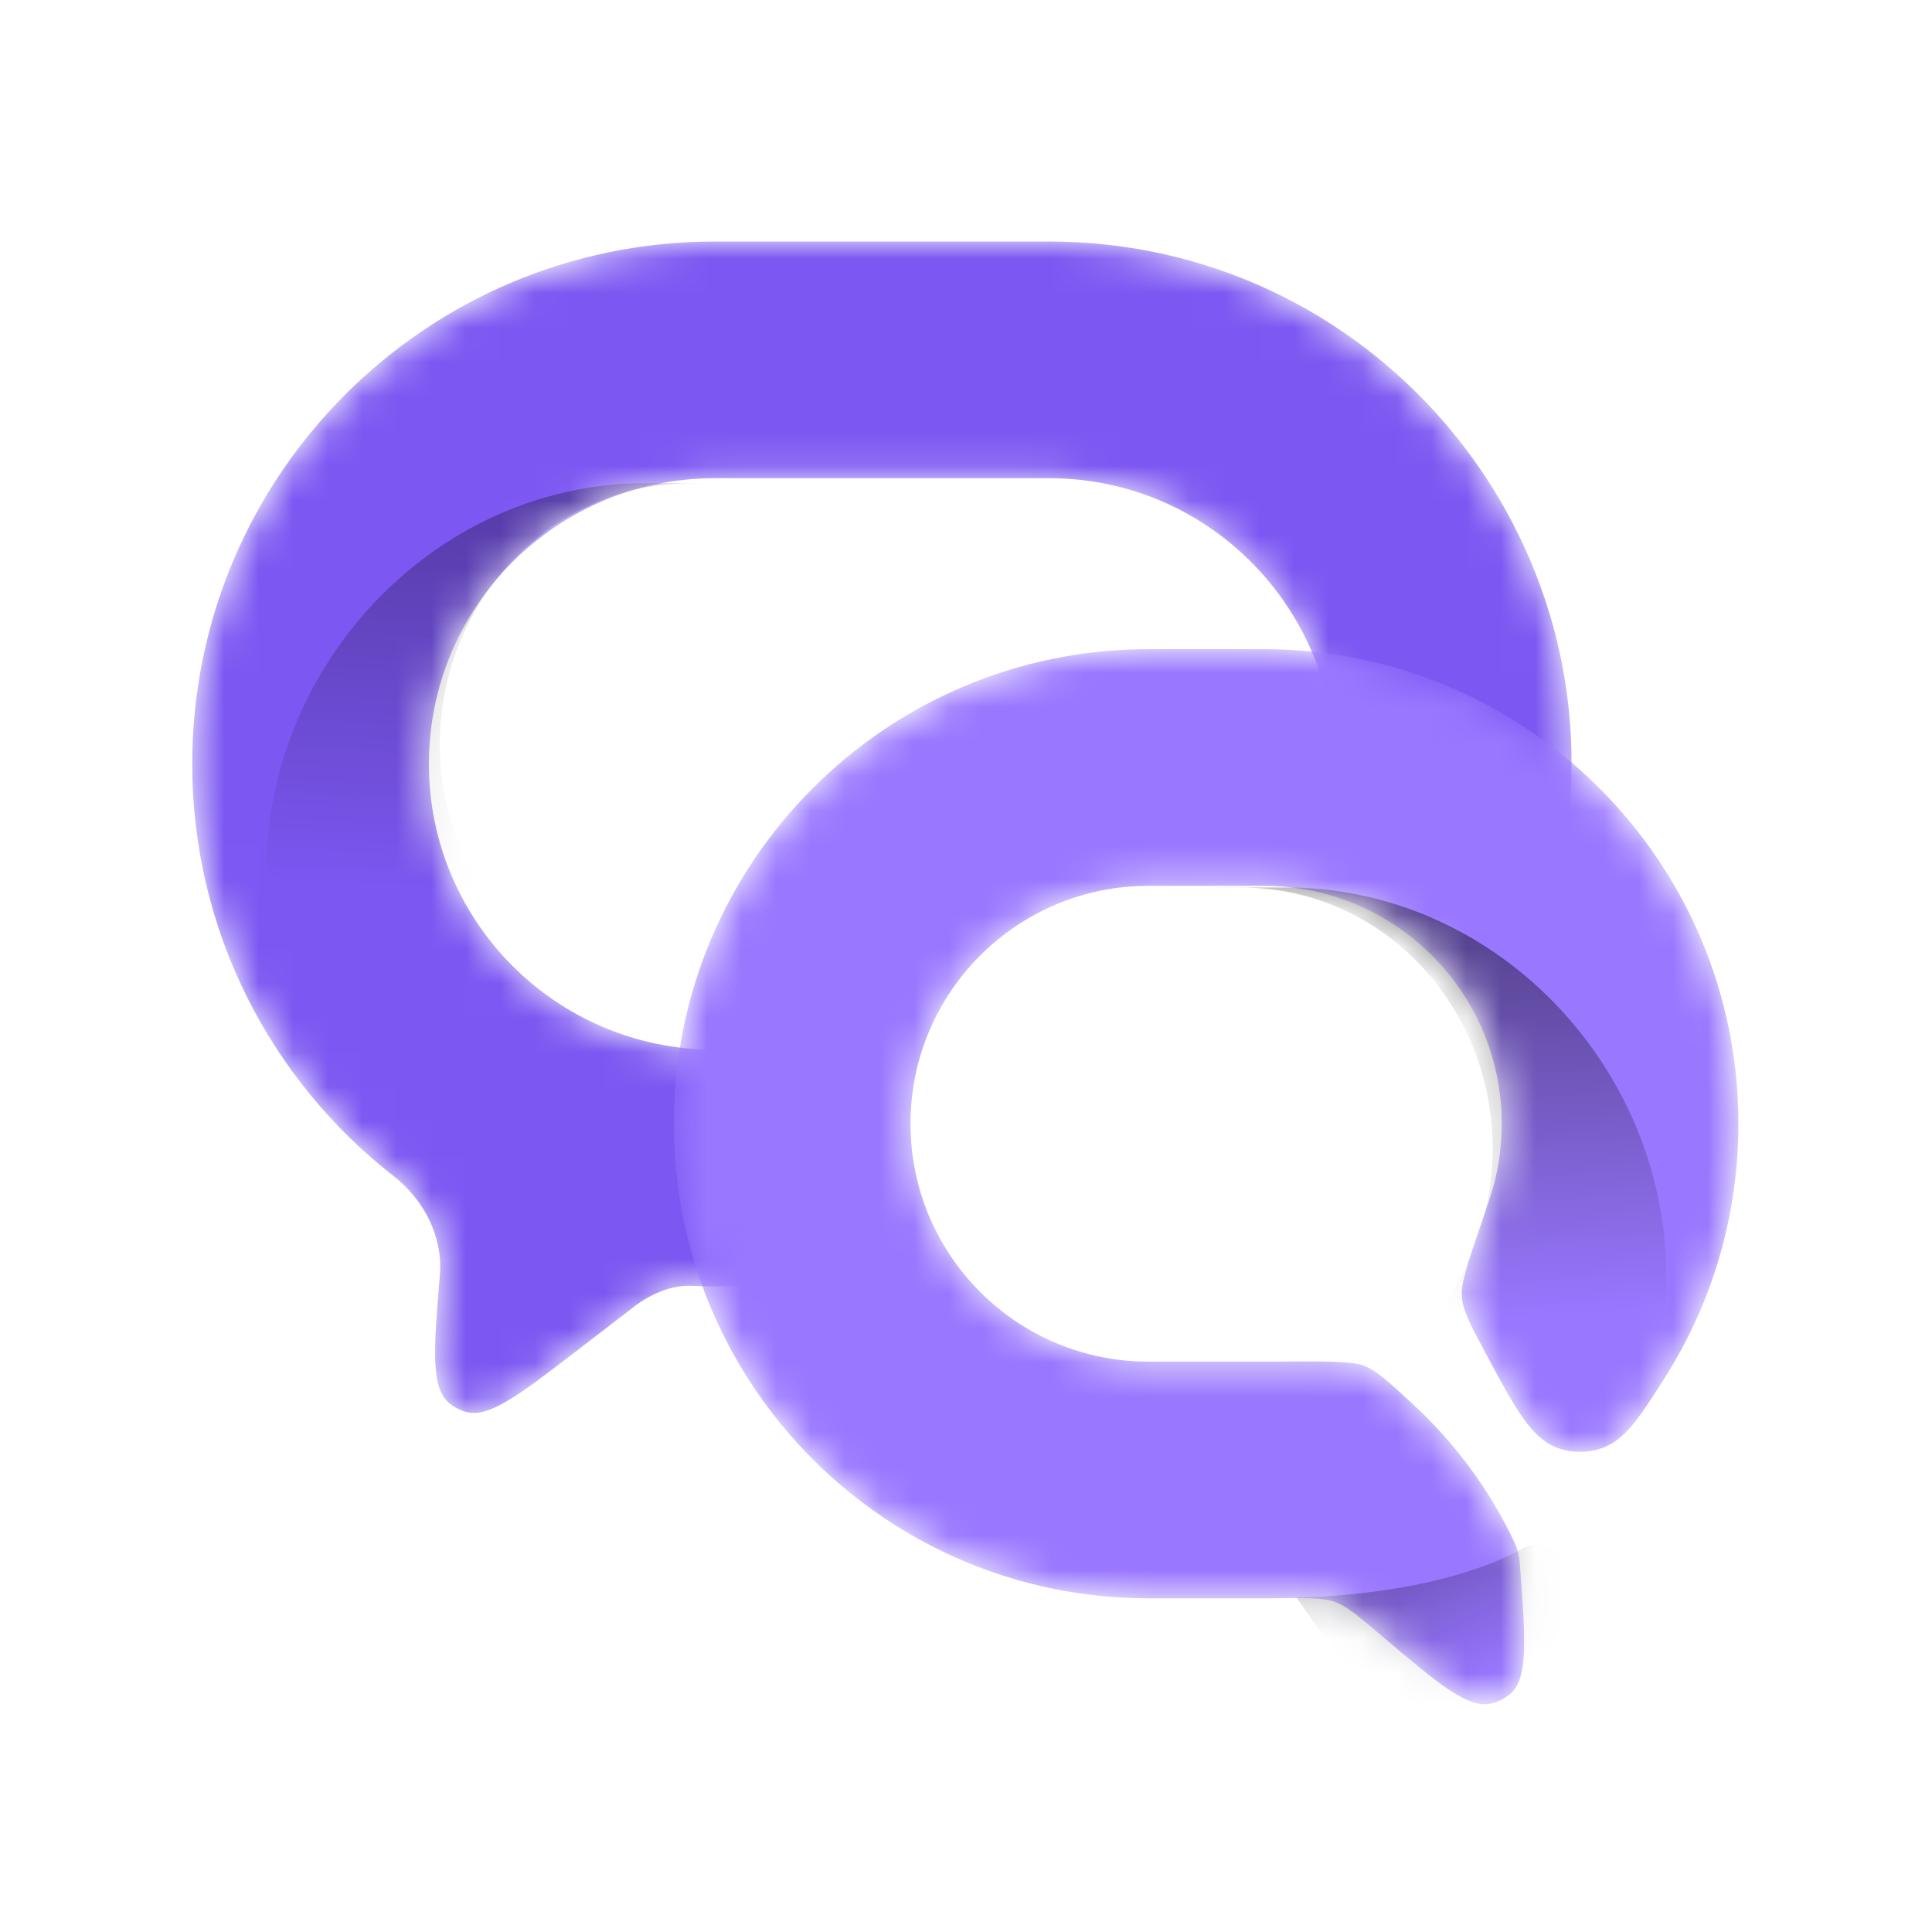 <?xml version="1.0" encoding="utf-8" ?>
<svg width="56" height="56" viewBox="0 0 56 56" fill="none" xmlns="http://www.w3.org/2000/svg">
<mask id="mask0_4323_57126" style="mask-type:alpha" maskUnits="userSpaceOnUse" x="5" y="7" width="41" height="34">
<path fill-rule="evenodd" clip-rule="evenodd" d="M20.717 7.001C12.354 7.001 5.574 13.78 5.574 22.143C5.574 26.997 7.857 31.317 11.408 34.088C12.289 34.775 12.842 35.842 12.75 36.955C12.571 39.141 12.481 40.233 13.038 40.682C13.164 40.783 13.307 40.861 13.46 40.912C14.139 41.136 15.008 40.468 16.746 39.131L18.406 37.854C18.847 37.516 19.468 37.245 20.023 37.27C20.253 37.281 20.484 37.286 20.717 37.286H22.347H23.254H30.407C37.6 37.286 43.8 32.226 45.242 25.179C47.163 15.79 39.99 7.001 30.407 7.001H20.717ZM23.254 30.426H22.347H20.717C16.142 30.426 12.434 26.718 12.434 22.143C12.434 17.569 16.142 13.861 20.717 13.861H30.407C35.648 13.861 39.572 18.669 38.521 23.804C37.733 27.659 34.341 30.426 30.407 30.426H23.254Z" fill="#7C57F2"/>
</mask>
<g mask="url(#mask0_4323_57126)">
<path fill-rule="evenodd" clip-rule="evenodd" d="M5.572 22.143C5.572 13.78 12.352 7.001 20.715 7.001H30.405C39.686 7.001 46.706 15.245 45.395 24.294H38.404C38.447 24.132 38.485 23.969 38.519 23.804C39.57 18.669 35.646 13.861 30.405 13.861H20.715C16.14 13.861 12.432 17.569 12.432 22.143C12.432 26.718 16.14 30.426 20.715 30.426H22.345H23.252H24.294V37.286H23.252H22.345H20.715C20.483 37.286 20.252 37.281 20.022 37.27C19.467 37.246 18.846 37.516 18.406 37.854L16.745 39.131C15.007 40.468 14.138 41.136 13.459 40.911C13.306 40.861 13.163 40.783 13.037 40.682C12.48 40.233 12.57 39.141 12.75 36.955C12.841 35.842 12.288 34.776 11.408 34.089C7.856 31.318 5.572 26.997 5.572 22.143Z" fill="#7C57F2"/>
<path fill-rule="evenodd" clip-rule="evenodd" d="M20.242 36.584C22.711 36.582 24.053 33.675 22.461 31.773L20.493 29.423C20.353 29.255 20.146 29.161 19.929 29.158C15.822 29.091 12.751 25.613 12.751 21.575C12.751 17.536 15.822 14.073 19.929 14.007C19.98 14.006 20.048 14.006 20.272 14.006C20.607 14.006 20.883 14.006 21.117 14.003L18.886 14.003C18.751 14.003 18.651 14.003 18.561 14.005C12.55 14.102 7.716 19.286 7.716 25.288C7.716 28.522 9.088 31.501 11.292 33.587C13.668 35.415 16.606 36.529 19.81 36.582C19.916 36.583 20.034 36.584 20.185 36.584L20.242 36.584Z" fill="url(#paint0_linear_4323_57126)"/>
</g>
<mask id="mask1_4323_57126" style="mask-type:alpha" maskUnits="userSpaceOnUse" x="19" y="18" width="32" height="32">
<path fill-rule="evenodd" clip-rule="evenodd" d="M19.531 32.572C19.531 24.976 25.69 18.817 33.287 18.817H36.632C44.229 18.817 50.388 24.976 50.388 32.572C50.388 35.279 49.606 37.803 48.257 39.931C47.386 41.303 46.95 41.99 45.963 42.075C45.826 42.087 45.611 42.079 45.475 42.057C44.496 41.9 44.032 41.033 43.102 39.299C42.656 38.468 42.433 38.052 42.386 37.688C42.374 37.595 42.373 37.589 42.37 37.495C42.359 37.127 42.624 36.358 43.154 34.819C43.396 34.115 43.528 33.359 43.528 32.572C43.528 28.764 40.441 25.677 36.632 25.677H33.287C29.478 25.677 26.391 28.764 26.391 32.572C26.391 36.381 29.478 39.468 33.287 39.468H36.632C36.65 39.468 36.668 39.468 36.686 39.468C38.35 39.455 39.182 39.449 39.537 39.586C39.538 39.586 39.538 39.586 39.539 39.587C39.893 39.724 40.244 40.046 40.945 40.692C42.17 41.821 43.167 43.172 43.883 44.672C43.982 44.878 44.037 45.103 44.054 45.331L44.054 45.332C44.22 47.559 44.303 48.673 43.754 49.117C43.607 49.236 43.437 49.323 43.254 49.372C42.572 49.554 41.72 48.832 40.017 47.389L39.973 47.352C39.344 46.819 39.03 46.553 38.69 46.43C38.349 46.308 37.835 46.314 36.807 46.327C36.749 46.328 36.691 46.328 36.632 46.328H33.287C25.69 46.328 19.531 40.169 19.531 32.572Z" fill="#9977FF"/>
</mask>
<g mask="url(#mask1_4323_57126)">
<path fill-rule="evenodd" clip-rule="evenodd" d="M19.531 32.572C19.531 24.976 25.69 18.817 33.287 18.817H36.632C44.229 18.817 50.388 24.976 50.388 32.572C50.388 35.279 49.606 37.803 48.257 39.931C47.386 41.303 46.95 41.99 45.963 42.075C45.826 42.087 45.611 42.079 45.475 42.057C44.496 41.9 44.032 41.033 43.102 39.299C42.656 38.468 42.433 38.052 42.386 37.688C42.374 37.595 42.373 37.589 42.37 37.495C42.359 37.127 42.624 36.358 43.154 34.819C43.396 34.115 43.528 33.359 43.528 32.572C43.528 28.764 40.441 25.677 36.632 25.677H33.287C29.478 25.677 26.391 28.764 26.391 32.572C26.391 36.381 29.478 39.468 33.287 39.468H36.632C36.65 39.468 36.668 39.468 36.686 39.468C38.35 39.455 39.182 39.449 39.537 39.586C39.538 39.586 39.538 39.586 39.539 39.587C39.893 39.724 40.244 40.046 40.945 40.692C42.17 41.821 43.167 43.172 43.883 44.672C43.982 44.878 44.037 45.103 44.054 45.331L44.054 45.332C44.22 47.559 44.303 48.673 43.754 49.117C43.607 49.236 43.437 49.323 43.254 49.372C42.572 49.554 41.72 48.832 40.017 47.389L39.973 47.352C39.344 46.819 39.03 46.553 38.69 46.43C38.349 46.308 37.835 46.314 36.807 46.327C36.749 46.328 36.691 46.328 36.632 46.328H33.287C25.69 46.328 19.531 40.169 19.531 32.572Z" fill="#9977FF"/>
<path fill-rule="evenodd" clip-rule="evenodd" d="M35.773 48.304C33.304 48.303 31.963 45.395 33.555 43.494L35.522 41.144C35.663 40.976 35.869 40.882 36.087 40.878C40.194 40.812 43.265 37.334 43.265 33.295C43.265 29.257 40.194 25.794 36.087 25.727C36.035 25.727 35.967 25.727 35.743 25.727C35.409 25.727 35.132 25.727 34.898 25.724L37.13 25.724C37.265 25.724 37.365 25.724 37.454 25.725C43.466 25.823 48.3 31.006 48.3 37.008C48.3 40.243 46.928 43.222 44.724 45.307C42.347 47.136 39.409 48.25 36.206 48.302C36.099 48.304 35.982 48.304 35.831 48.304L35.773 48.304Z" fill="url(#paint1_linear_4323_57126)"/>
<path d="M44.152 44.875C41.58 46.304 37.578 46.304 37.578 46.304L40.294 50.163L46.725 51.02C46.725 51.02 46.426 43.611 44.152 44.875Z" fill="url(#paint2_linear_4323_57126)"/>
</g>
<defs>
<linearGradient id="paint0_linear_4323_57126" x1="14.178" y1="14.97" x2="13.599" y2="25.946" gradientUnits="userSpaceOnUse">
<stop stop-opacity="0.3"/>
<stop offset="1" stop-opacity="0"/>
</linearGradient>
<linearGradient id="paint1_linear_4323_57126" x1="41.384" y1="27.286" x2="41.963" y2="38.262" gradientUnits="userSpaceOnUse">
<stop stop-opacity="0.43"/>
<stop offset="1" stop-opacity="0"/>
</linearGradient>
<linearGradient id="paint2_linear_4323_57126" x1="37.721" y1="45.589" x2="40.069" y2="50.395" gradientUnits="userSpaceOnUse">
<stop stop-opacity="0.37"/>
<stop offset="1" stop-color="#22115B" stop-opacity="0"/>
</linearGradient>
</defs>
</svg>
